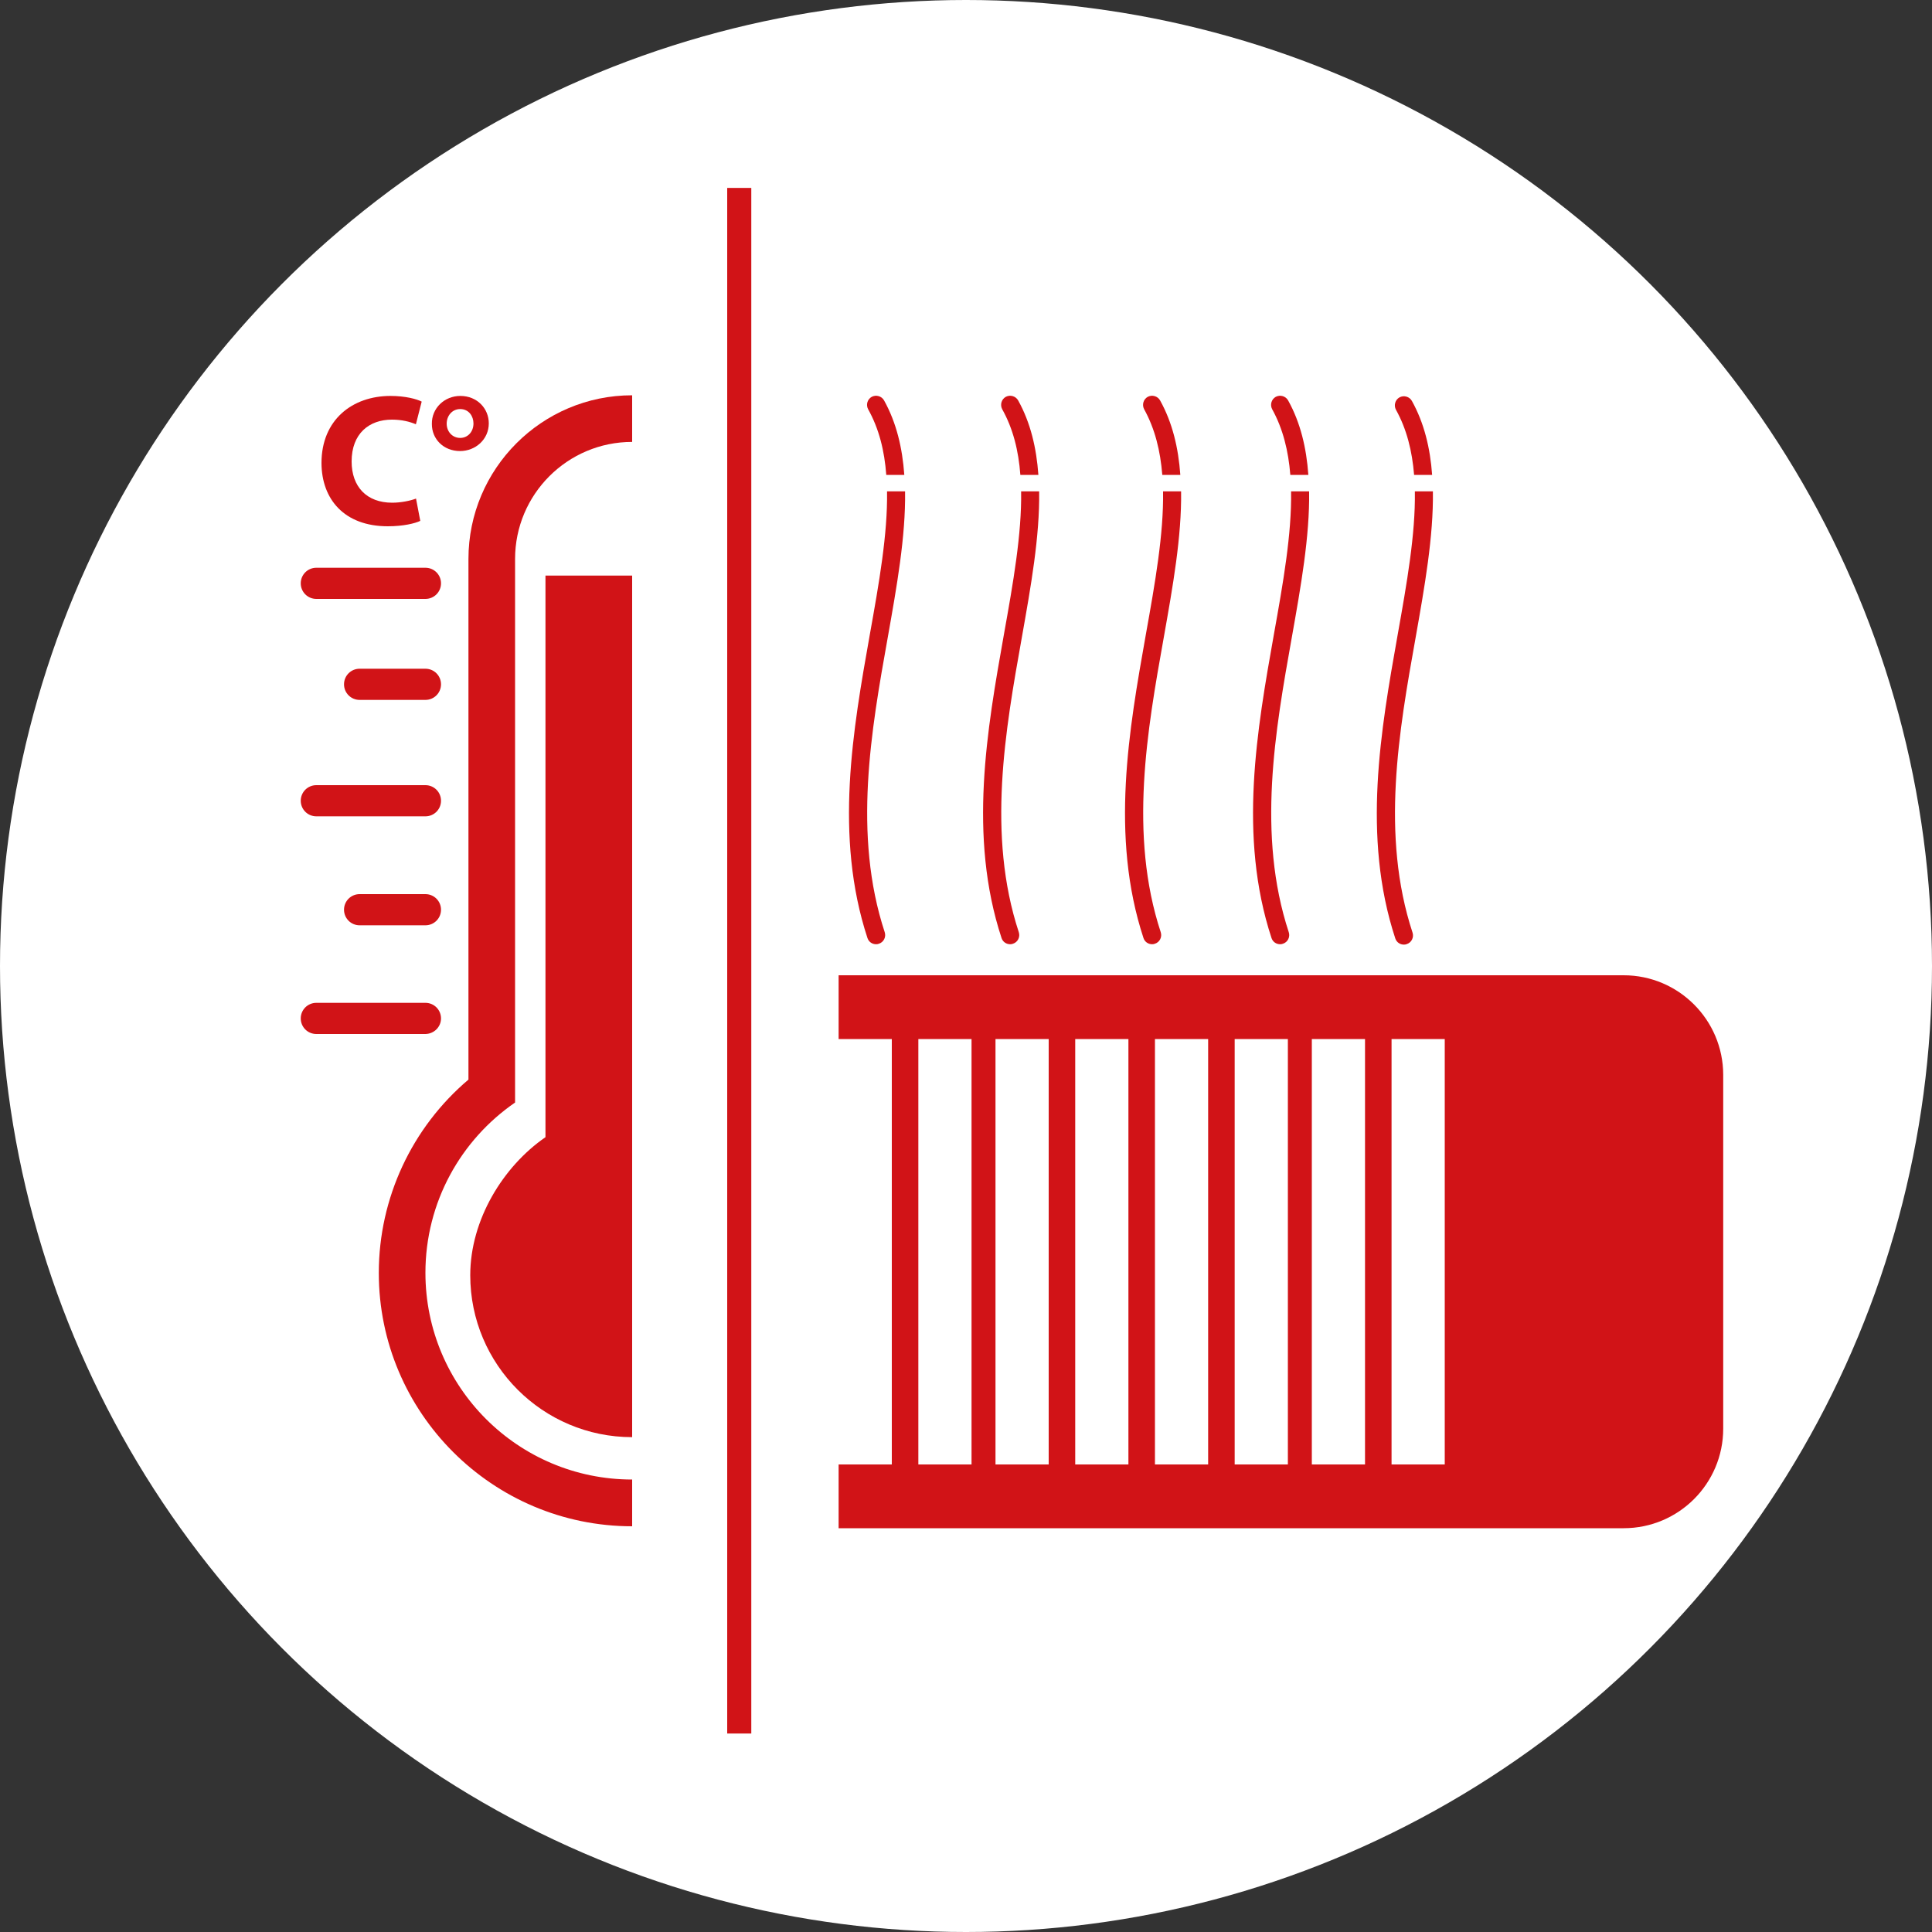 <?xml version="1.0" encoding="utf-8"?>
<!-- Generator: Adobe Illustrator 23.0.0, SVG Export Plug-In . SVG Version: 6.00 Build 0)  -->
<svg version="1.1" id="Ebene_1" xmlns="http://www.w3.org/2000/svg" xmlns:xlink="http://www.w3.org/1999/xlink" x="0px" y="0px"
	 width="150px" height="150px" viewBox="0 0 150 150" style="enable-background:new 0 0 150 150;" xml:space="preserve">
<rect x="0" y="0" width="150" height="150" fill="#333333" stroke="none"/>
<style type="text/css">
	.st0{fill:#FFFFFF;}
	.st1{fill:#D11317;}
</style>
<circle class="st0" cx="75" cy="75" r="75"/>
<g>
	<path class="st1" d="M126.06,75.72H65.11v4.95h4.13v33.03h-4.13v4.95h60.95c4.27,0,7.73-3.46,7.73-7.73V83.44
		C133.78,79.18,130.32,75.72,126.06,75.72z M75.43,113.7H71.3V80.67h4.13V113.7z M81.42,113.7h-4.13V80.67h4.13V113.7z M87.61,113.7
		h-4.13V80.67h4.13V113.7z M93.8,113.7h-4.13V80.67h4.13V113.7z M99.99,113.7h-4.13V80.67h4.13V113.7z M105.98,113.7h-4.13V80.67
		h4.13V113.7z M112.17,113.7h-4.13V80.67h4.13V113.7z"/>
	<g>
		<g>
			<path class="st1" d="M68.87,38.16c0.05,3.3-0.61,7.05-1.34,11.12c-1.3,7.33-2.78,15.64-0.18,23.55c0.1,0.3,0.37,0.48,0.67,0.48
				c0.07,0,0.15-0.01,0.22-0.04c0.37-0.12,0.57-0.52,0.45-0.89c-2.49-7.57-1.05-15.7,0.23-22.86c0.71-4,1.4-7.87,1.35-11.37H68.87z"
				/>
			<path class="st1" d="M68.81,36.87h1.4c-0.15-2.1-0.61-4.05-1.57-5.78c-0.19-0.34-0.62-0.46-0.96-0.28
				c-0.34,0.19-0.46,0.62-0.28,0.96C68.25,33.29,68.67,35,68.81,36.87z"/>
		</g>
		<g>
			<path class="st1" d="M79.22,36.87h1.4c-0.15-2.1-0.61-4.05-1.57-5.78c-0.19-0.34-0.62-0.46-0.96-0.28
				c-0.34,0.19-0.46,0.62-0.28,0.96C78.66,33.29,79.08,35,79.22,36.87z"/>
			<path class="st1" d="M79.28,38.16c0.05,3.3-0.61,7.05-1.34,11.12c-1.3,7.33-2.78,15.64-0.18,23.55c0.1,0.3,0.37,0.48,0.67,0.48
				c0.07,0,0.15-0.01,0.22-0.04c0.37-0.12,0.57-0.52,0.45-0.89c-2.49-7.57-1.05-15.69,0.23-22.86c0.71-4,1.4-7.87,1.35-11.37H79.28z
				"/>
		</g>
		<g>
			<path class="st1" d="M90.24,36.87h1.4c-0.15-2.1-0.61-4.05-1.57-5.78c-0.19-0.34-0.62-0.46-0.96-0.28
				c-0.34,0.19-0.46,0.62-0.28,0.96C89.67,33.29,90.09,35,90.24,36.87z"/>
			<path class="st1" d="M90.3,38.16c0.05,3.3-0.61,7.05-1.34,11.12c-1.3,7.33-2.78,15.64-0.18,23.55c0.1,0.3,0.37,0.48,0.67,0.48
				c0.07,0,0.15-0.01,0.22-0.04c0.37-0.12,0.57-0.52,0.45-0.89c-2.49-7.57-1.05-15.7,0.23-22.86c0.71-4,1.4-7.87,1.35-11.37H90.3z"
				/>
		</g>
		<g>
			<path class="st1" d="M100.18,36.87h1.4c-0.15-2.1-0.61-4.05-1.57-5.78c-0.19-0.34-0.62-0.46-0.96-0.28
				c-0.34,0.19-0.46,0.62-0.28,0.96C99.61,33.29,100.03,35,100.18,36.87z"/>
			<path class="st1" d="M100.24,38.16c0.05,3.3-0.61,7.05-1.34,11.12c-1.3,7.33-2.78,15.64-0.18,23.55c0.1,0.3,0.37,0.48,0.67,0.48
				c0.07,0,0.15-0.01,0.22-0.04c0.37-0.12,0.57-0.52,0.45-0.89c-2.49-7.57-1.05-15.69,0.23-22.86c0.71-4,1.4-7.87,1.35-11.37H100.24
				z"/>
		</g>
		<g>
			<path class="st1" d="M109.79,36.87h1.4c-0.15-2.09-0.62-4.03-1.57-5.74c-0.19-0.34-0.62-0.46-0.96-0.28
				c-0.34,0.19-0.46,0.62-0.28,0.96C109.22,33.32,109.64,35.02,109.79,36.87z"/>
			<path class="st1" d="M109.85,38.16c0.05,3.3-0.61,7.06-1.34,11.15c-1.3,7.33-2.78,15.64-0.18,23.55c0.1,0.3,0.37,0.48,0.67,0.48
				c0.07,0,0.15-0.01,0.22-0.04c0.37-0.12,0.57-0.52,0.45-0.89c-2.49-7.57-1.05-15.7,0.23-22.86c0.71-4.01,1.4-7.9,1.35-11.4H109.85
				z"/>
		</g>
	</g>
	<g>
		<g>
			<path class="st1" d="M24.56,46.5h8.47c0.67,0,1.21-0.54,1.21-1.21s-0.54-1.21-1.21-1.21h-8.47c-0.67,0-1.21,0.54-1.21,1.21
				S23.89,46.5,24.56,46.5z"/>
			<path class="st1" d="M24.56,63.38h8.47c0.67,0,1.21-0.54,1.21-1.21s-0.54-1.21-1.21-1.21h-8.47c-0.67,0-1.21,0.54-1.21,1.21
				S23.89,63.38,24.56,63.38z"/>
			<path class="st1" d="M34.24,79.07c0-0.67-0.54-1.21-1.21-1.21h-8.47c-0.67,0-1.21,0.54-1.21,1.21s0.54,1.21,1.21,1.21h8.47
				C33.7,80.27,34.24,79.73,34.24,79.07z"/>
			<path class="st1" d="M33.03,51.92h-5.11c-0.67,0-1.21,0.54-1.21,1.21s0.54,1.21,1.21,1.21h5.11c0.67,0,1.21-0.54,1.21-1.21
				S33.7,51.92,33.03,51.92z"/>
			<path class="st1" d="M33.03,69.42h-5.11c-0.67,0-1.21,0.54-1.21,1.21s0.54,1.21,1.21,1.21h5.11c0.67,0,1.21-0.54,1.21-1.21
				S33.7,69.42,33.03,69.42z"/>
			<path class="st1" d="M30.11,40.86c1.19,0,2.11-0.22,2.52-0.42l-0.33-1.73c-0.44,0.17-1.18,0.32-1.85,0.32
				c-1.98,0-3.15-1.24-3.15-3.2c0-2.18,1.37-3.25,3.13-3.25c0.79,0,1.41,0.17,1.86,0.36l0.45-1.76c-0.39-0.2-1.27-0.44-2.42-0.44
				c-2.97,0-5.36,1.86-5.36,5.21C24.97,38.75,26.72,40.86,30.11,40.86z"/>
			<path class="st1" d="M35.72,35.02c1.19,0,2.23-0.9,2.23-2.15c0-1.15-0.9-2.13-2.21-2.13c-1.24,0-2.23,0.96-2.21,2.17
				C33.52,34.08,34.43,35.02,35.72,35.02z M35.73,31.76c0.67,0,1.03,0.55,1.03,1.12c0,0.64-0.44,1.12-1.03,1.12
				c-0.6,0-1.05-0.48-1.05-1.11C34.68,32.3,35.09,31.76,35.73,31.76z"/>
			<path class="st1" d="M49.08,44.69h-6.73v43.6c-3.29,2.27-5.84,6.42-5.84,10.72c0,6.94,5.63,12.57,12.57,12.57V44.69z"/>
			<path class="st1" d="M49.08,114.87c-8.86,0-16.05-7.18-16.05-16.05c0-5.49,2.76-10.33,6.96-13.22V43.4
				c0-5.02,4.07-9.09,9.09-9.09v-3.62c-7.01,0-12.71,5.7-12.71,12.71v40.42c-4.39,3.72-6.96,9.2-6.96,15.01
				c0,10.84,8.82,19.67,19.67,19.67V114.87z"/>
		</g>
		<rect x="56.46" y="14.59" class="st1" width="1.87" height="120"/>
	</g>
</g>
</svg>
